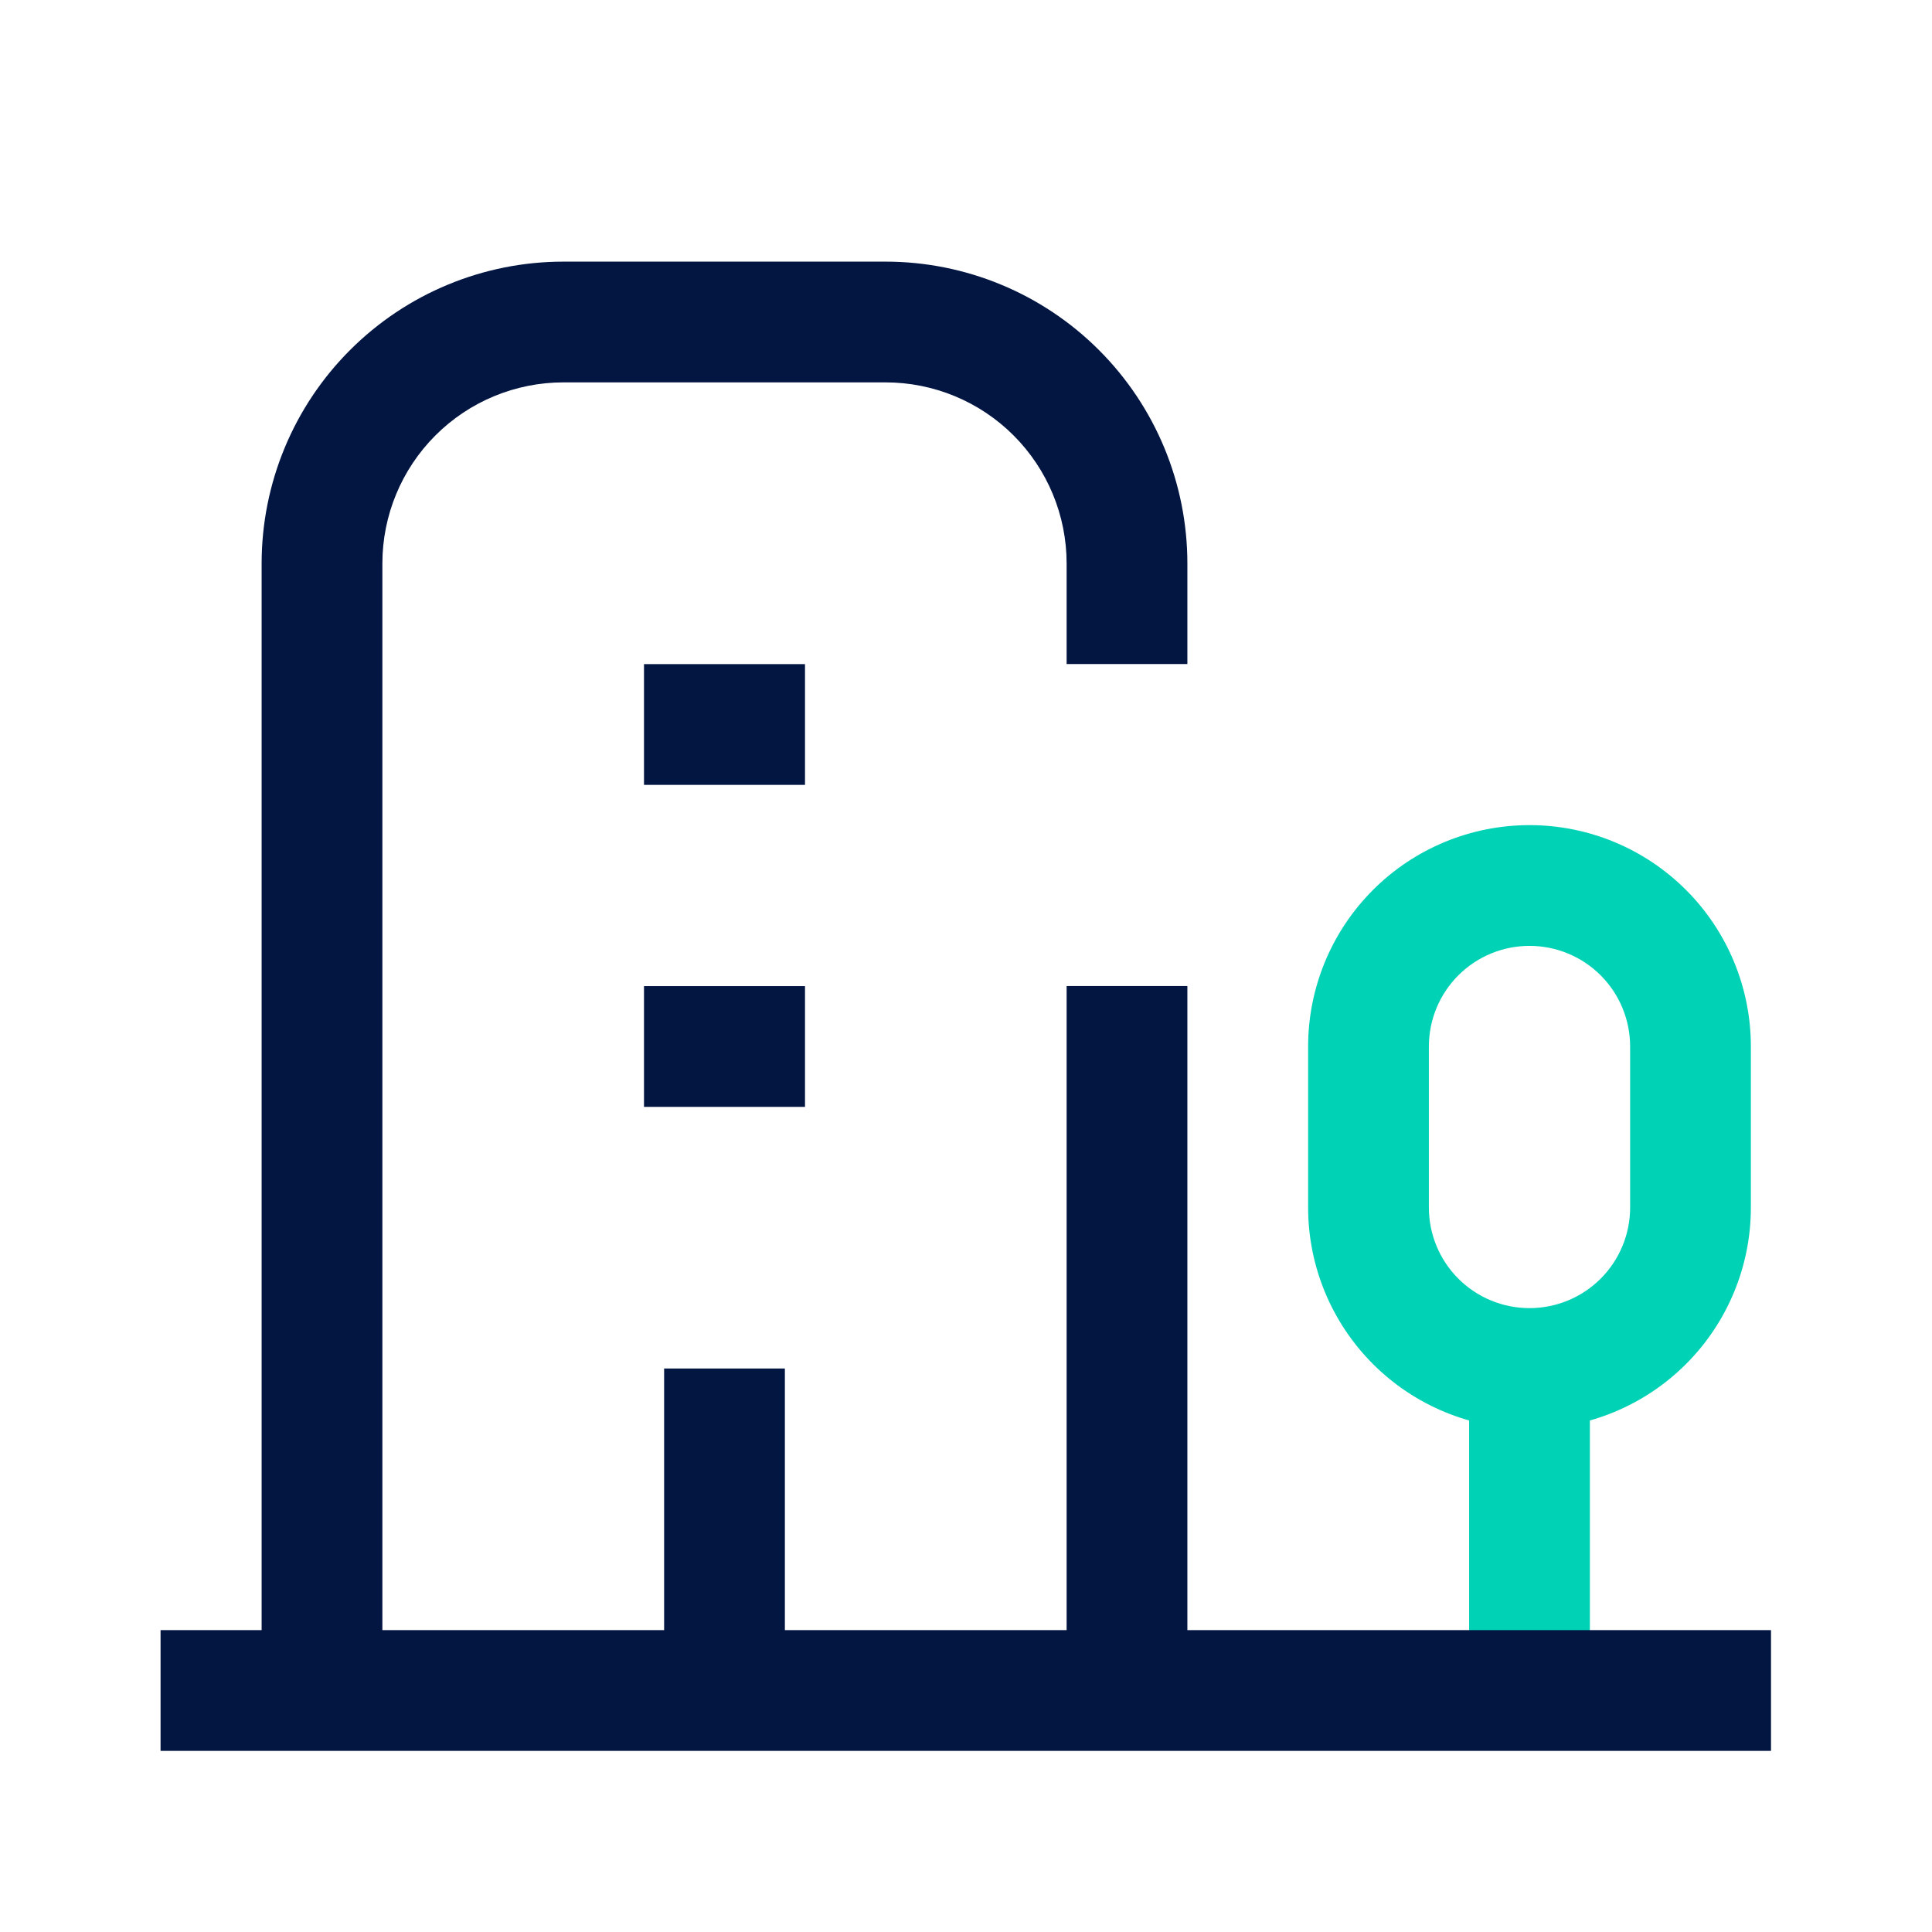 <?xml version="1.0" encoding="UTF-8"?> <svg xmlns="http://www.w3.org/2000/svg" width="48" height="48" viewBox="0 0 48 48" fill="none"><g id="Urban rentals icon" clip-path="url(#clip0_173_9861)"><path id="Vector (Stroke)" fill-rule="evenodd" clip-rule="evenodd" d="M39.5 34V42H36.5V34H39.5Z" fill="#00D2B5"></path><path id="Vector (Stroke)_2" fill-rule="evenodd" clip-rule="evenodd" d="M34.111 22.111C35.142 21.079 36.541 20.5 38 20.5C39.459 20.5 40.858 21.079 41.889 22.111C42.92 23.142 43.5 24.541 43.5 26V30C43.5 31.459 42.92 32.858 41.889 33.889C40.858 34.92 39.459 35.5 38 35.5C36.541 35.5 35.142 34.92 34.111 33.889C33.08 32.858 32.5 31.459 32.5 30V26C32.5 24.541 33.08 23.142 34.111 22.111ZM38 23.5C37.337 23.5 36.701 23.763 36.232 24.232C35.763 24.701 35.5 25.337 35.5 26V30C35.5 30.663 35.763 31.299 36.232 31.768C36.701 32.237 37.337 32.5 38 32.5C38.663 32.5 39.299 32.237 39.768 31.768C40.237 31.299 40.5 30.663 40.5 30V26C40.5 25.337 40.237 24.701 39.768 24.232C39.299 23.763 38.663 23.5 38 23.5Z" fill="#00D2B5"></path><path id="Vector (Stroke)_3" fill-rule="evenodd" clip-rule="evenodd" d="M16.5 42V34H19.5V42H16.5Z" fill="#031642"></path><path id="Vector (Stroke)_4" fill-rule="evenodd" clip-rule="evenodd" d="M20 27.5H16V24.5H20V27.5Z" fill="#031642"></path><path id="Vector (Stroke)_5" fill-rule="evenodd" clip-rule="evenodd" d="M20 19.5H16V16.5H20V19.5Z" fill="#031642"></path><path id="Vector (Stroke)_6" fill-rule="evenodd" clip-rule="evenodd" d="M44 43.5L3.989 43.5L3.989 40.5L44 40.5L44 43.5Z" fill="#031642"></path><path id="Subtract" fill-rule="evenodd" clip-rule="evenodd" d="M14 6.5C12.011 6.5 10.103 7.29 8.697 8.697C7.29 10.103 6.5 12.011 6.5 14V42H9.5V14C9.5 12.806 9.974 11.662 10.818 10.818C11.662 9.974 12.806 9.5 14 9.5H22C23.194 9.5 24.338 9.974 25.182 10.818C26.026 11.662 26.5 12.806 26.5 14V16.498H29.5V14C29.5 12.011 28.71 10.103 27.303 8.697C25.897 7.29 23.989 6.5 22 6.5H14ZM29.5 24.498H26.5V42H29.5V24.498Z" fill="#031642"></path></g><defs><clipPath id="clip0_173_9861"><rect width="48" height="48" fill="white"></rect></clipPath></defs></svg> 